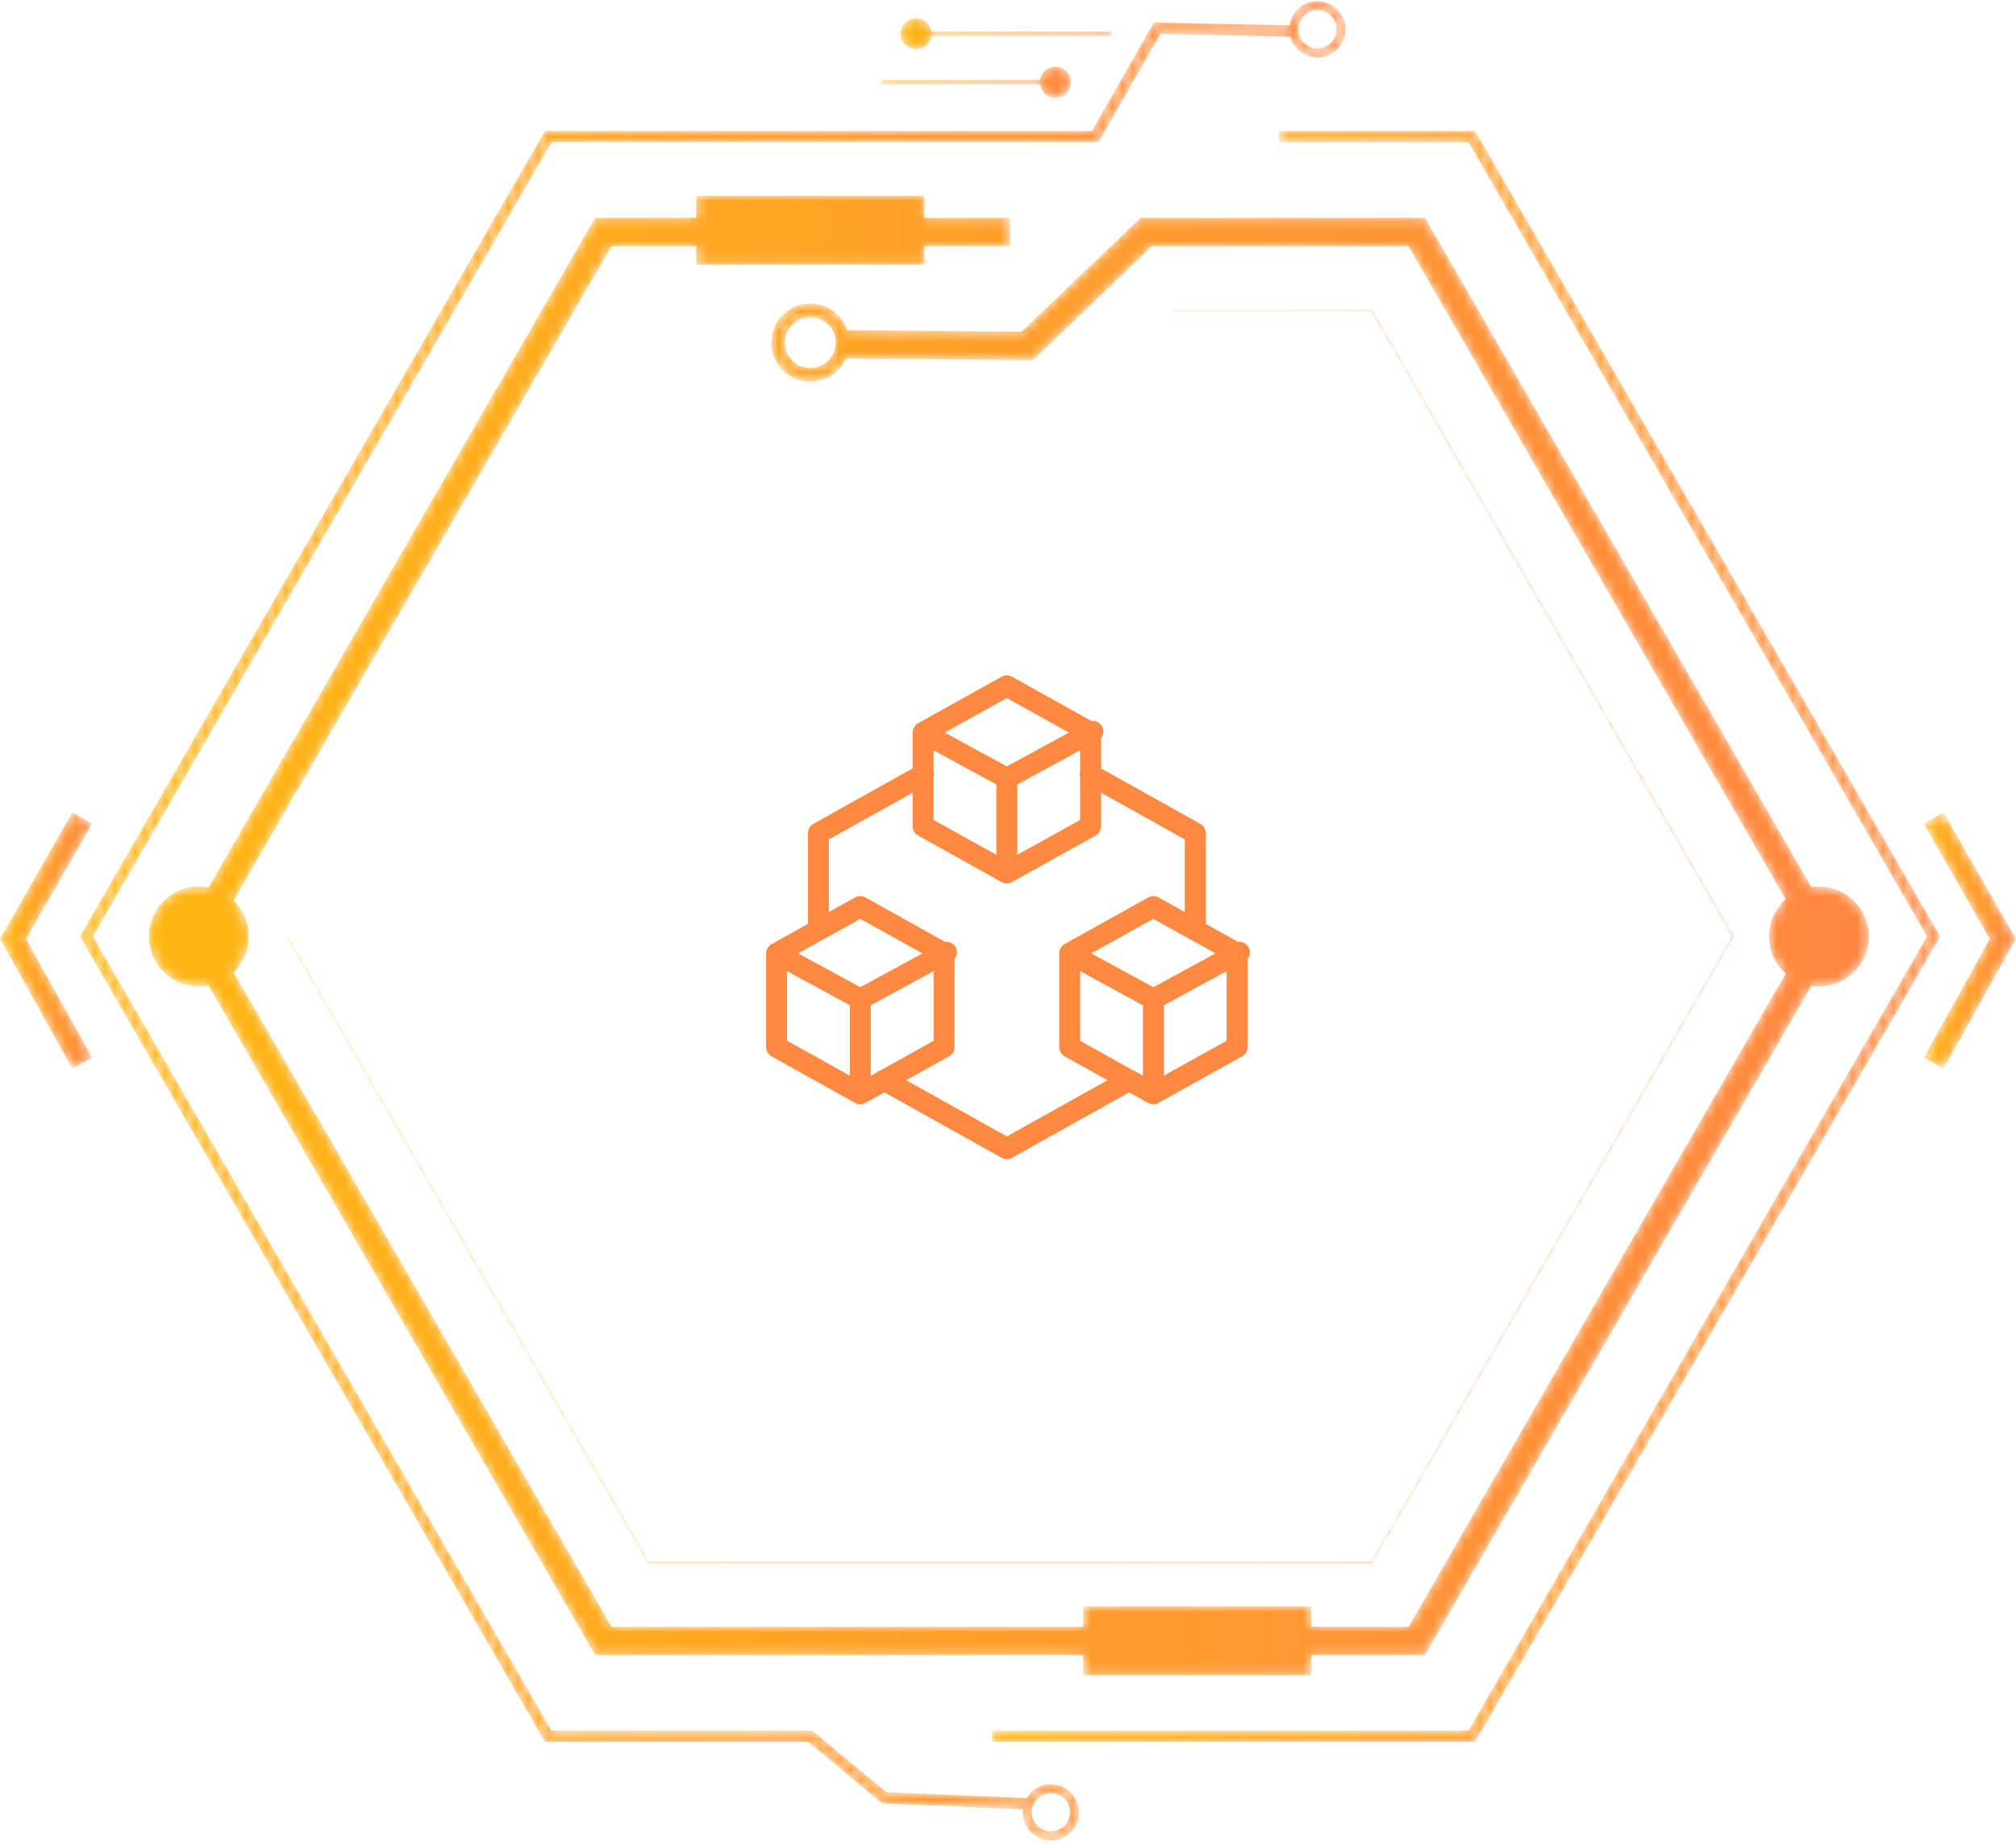 <?xml version="1.0" encoding="UTF-8"?>
<svg width="200px" height="183px" viewBox="0 0 200 183" version="1.1" xmlns="http://www.w3.org/2000/svg" xmlns:xlink="http://www.w3.org/1999/xlink">
    <title>Support for heterogeneous platform</title>
    <defs>
        <polygon id="path-1" points="48.027 0.107 28.581 0.107 28.581 1.233 47.376 1.233 92.864 80.019 47.376 158.805 0.108 158.805 0.108 159.931 48.027 159.931 94.164 80.019"></polygon>
        <linearGradient x1="5.37824946e-05%" y1="50%" x2="100%" y2="50%" id="linearGradient-3">
            <stop stop-color="#FFB614" offset="0%"></stop>
            <stop stop-color="#FF8741" offset="100%"></stop>
        </linearGradient>
        <polygon id="path-4" points="36.136 124.344 0.305 62.282 0.11 62.395 35.973 124.513 36.006 124.569 107.863 124.569 143.759 62.395 143.792 62.339 107.896 0.165 107.863 0.108 87.815 0.108 87.815 0.334 107.733 0.334 143.532 62.339 107.733 124.344"></polygon>
        <linearGradient x1="-3.06138284e-05%" y1="50%" x2="100%" y2="50%" id="linearGradient-6">
            <stop stop-color="#FFB614" offset="0%"></stop>
            <stop stop-color="#FF8741" offset="100%"></stop>
        </linearGradient>
        <path d="M54.319,0.009 L54.319,2.191 L44.285,2.191 L5.929,68.625 C5.62,68.565 5.3,68.532 4.973,68.532 L4.973,68.532 C2.24,68.532 0.017,70.755 0.017,73.487 L0.017,73.487 C0.017,76.22 2.24,78.443 4.973,78.443 L4.973,78.443 C5.3,78.443 5.62,78.41 5.929,78.349 L5.929,78.349 L44.285,144.784 L92.712,144.784 L92.712,146.797 L115.35,146.797 L115.35,144.784 L126.611,144.784 L164.946,78.386 C165.191,78.423 165.442,78.443 165.698,78.443 L165.698,78.443 C168.43,78.443 170.653,76.22 170.653,73.487 L170.653,73.487 C170.653,70.755 168.43,68.532 165.698,68.532 L165.698,68.532 C165.442,68.532 165.191,68.551 164.946,68.589 L164.946,68.589 L126.611,2.191 L98.398,2.191 L86.597,13.489 L69.314,13.347 C68.801,11.808 67.347,10.694 65.638,10.694 L65.638,10.694 C63.502,10.694 61.764,12.432 61.764,14.568 L61.764,14.568 C61.764,16.704 63.502,18.442 65.638,18.442 L65.638,18.442 C67.206,18.442 68.559,17.505 69.167,16.161 L69.167,16.161 L87.718,16.314 L99.528,5.006 L124.985,5.006 L162.393,69.799 C161.381,70.707 160.742,72.024 160.742,73.487 L160.742,73.487 C160.742,74.951 161.381,76.268 162.393,77.176 L162.393,77.176 L124.985,141.968 L115.35,141.968 L115.35,139.955 L92.712,139.955 L92.712,141.968 L45.91,141.968 L8.423,77.039 C9.351,76.138 9.928,74.879 9.928,73.487 L9.928,73.487 C9.928,72.095 9.351,70.837 8.423,69.936 L8.423,69.936 L45.91,5.006 L54.319,5.006 L54.319,6.851 L76.957,6.851 L76.957,5.006 L85.448,5.006 L85.448,2.191 L76.957,2.191 L76.957,0.009 L54.319,0.009 Z M63.116,14.568 C63.116,13.177 64.247,12.045 65.638,12.045 L65.638,12.045 C67.029,12.045 68.16,13.177 68.16,14.568 L68.16,14.568 C68.16,15.959 67.029,17.09 65.638,17.09 L65.638,17.09 C64.247,17.09 63.116,15.959 63.116,14.568 L63.116,14.568 Z" id="path-7"></path>
        <linearGradient x1="1.95941652e-05%" y1="50%" x2="100%" y2="50%" id="linearGradient-9">
            <stop stop-color="#FFB614" offset="0%"></stop>
            <stop stop-color="#FF8741" offset="100%"></stop>
        </linearGradient>
        <path d="M122.817,0.065 C121.41,0.065 120.244,1.11 120.051,2.464 L120.051,2.464 L106.595,2.176 L100.438,12.945 L46.18,12.945 L0.043,92.857 L46.18,172.769 L72.304,172.769 L79.643,178.87 L93.594,179.442 C93.583,179.544 93.577,179.647 93.577,179.751 L93.577,179.751 C93.577,181.292 94.83,182.545 96.37,182.545 L96.37,182.545 C97.911,182.545 99.164,181.292 99.164,179.751 L99.164,179.751 C99.164,178.211 97.911,176.958 96.37,176.958 L96.37,176.958 C95.348,176.958 94.453,177.509 93.966,178.33 L93.966,178.33 L80.069,177.76 L72.711,171.643 L46.83,171.643 L1.343,92.857 L46.83,14.071 L101.091,14.071 L107.24,3.316 L120.121,3.592 C120.444,4.778 121.53,5.652 122.817,5.652 L122.817,5.652 C124.357,5.652 125.61,4.399 125.61,2.859 L125.61,2.859 C125.61,1.318 124.357,0.065 122.817,0.065 Z M120.924,2.859 C120.924,1.815 121.773,0.966 122.817,0.966 L122.817,0.966 C123.86,0.966 124.709,1.815 124.709,2.859 L124.709,2.859 C124.709,3.902 123.86,4.751 122.817,4.751 L122.817,4.751 C121.773,4.751 120.924,3.902 120.924,2.859 L120.924,2.859 Z M94.477,179.751 C94.477,178.708 95.327,177.859 96.37,177.859 L96.37,177.859 C97.414,177.859 98.263,178.708 98.263,179.751 L98.263,179.751 C98.263,180.795 97.414,181.644 96.37,181.644 L96.37,181.644 C95.327,181.644 94.477,180.795 94.477,179.751 L94.477,179.751 Z" id="path-10"></path>
        <linearGradient x1="3.32813471e-05%" y1="50%" x2="100%" y2="50%" id="linearGradient-12">
            <stop stop-color="#FFB614" offset="0%"></stop>
            <stop stop-color="#FF8741" offset="100%"></stop>
        </linearGradient>
        <path d="M0.04,1.62 C0.04,2.473 0.731,3.164 1.584,3.164 L1.584,3.164 C2.436,3.164 3.127,2.473 3.127,1.62 L3.127,1.62 L3.127,1.845 L21.035,1.845 L21.035,1.395 L3.127,1.395 L3.127,1.62 C3.127,0.767 2.436,0.076 1.584,0.076 L1.584,0.076 C0.731,0.076 0.04,0.767 0.04,1.62" id="path-13"></path>
        <linearGradient x1="0%" y1="49.999%" x2="100%" y2="49.999%" id="linearGradient-15">
            <stop stop-color="#FFB614" offset="0%"></stop>
            <stop stop-color="#FF8741" offset="100%"></stop>
        </linearGradient>
        <path d="M15.898,1.345 L0.086,1.345 L0.086,1.795 L15.898,1.795 C16.007,2.541 16.648,3.114 17.423,3.114 L17.423,3.114 C18.276,3.114 18.967,2.423 18.967,1.57 L18.967,1.57 C18.967,0.718 18.276,0.026 17.423,0.026 L17.423,0.026 C16.648,0.026 16.007,0.599 15.898,1.345" id="path-16"></path>
        <linearGradient x1="-0%" y1="50.002%" x2="100%" y2="50.002%" id="linearGradient-18">
            <stop stop-color="#FFB614" offset="0%"></stop>
            <stop stop-color="#FF8741" offset="100%"></stop>
        </linearGradient>
        <polygon id="path-19" points="0 12.573 7.173 25.458 9.141 24.363 2.586 12.588 9.135 1.145 7.18 0.027"></polygon>
        <linearGradient x1="0%" y1="50%" x2="100%" y2="50%" id="linearGradient-21">
            <stop stop-color="#FFB614" offset="0%"></stop>
            <stop stop-color="#FF8741" offset="100%"></stop>
        </linearGradient>
        <polygon id="path-22" points="0.081 1.145 6.63 12.588 0.075 24.363 2.043 25.458 9.216 12.573 2.036 0.027"></polygon>
    </defs>
    <g id="页面-1" stroke="none" stroke-width="1" fill="none" fill-rule="evenodd">
        <g id="画板备份-8" transform="translate(-1217, -2206)">
            <g id="Support-for-heterogeneous-platform" transform="translate(1217, 2206)">
                <g id="编组备份-5">
                    <g id="编组" transform="translate(98.311, 12.885)">
                        <mask id="mask-2" fill="white">
                            <use xlink:href="#path-1"></use>
                        </mask>
                        <g id="Clip-2"></g>
                        <polygon id="Fill-1" fill="url(#linearGradient-3)" mask="url(#mask-2)" points="48.027 0.107 28.581 0.107 28.581 1.233 47.376 1.233 92.864 80.019 47.376 158.805 0.108 158.805 0.108 159.931 48.027 159.931 94.164 80.019"></polygon>
                    </g>
                    <g id="编组" transform="translate(28.266, 30.565)">
                        <mask id="mask-5" fill="white">
                            <use xlink:href="#path-4"></use>
                        </mask>
                        <g id="Clip-4"></g>
                        <polygon id="Fill-3" fill="url(#linearGradient-6)" mask="url(#mask-5)" points="36.136 124.344 0.305 62.282 0.11 62.395 35.973 124.513 36.006 124.569 107.863 124.569 143.759 62.395 143.792 62.339 107.896 0.165 107.863 0.108 87.815 0.108 87.815 0.334 107.733 0.334 143.532 62.339 107.733 124.344"></polygon>
                    </g>
                    <g id="编组" transform="translate(14.752, 19.417)">
                        <mask id="mask-8" fill="white">
                            <use xlink:href="#path-7"></use>
                        </mask>
                        <g id="Clip-6"></g>
                        <path d="M54.319,0.009 L54.319,2.191 L44.285,2.191 L5.929,68.625 C5.62,68.565 5.3,68.532 4.973,68.532 L4.973,68.532 C2.24,68.532 0.017,70.755 0.017,73.487 L0.017,73.487 C0.017,76.22 2.24,78.443 4.973,78.443 L4.973,78.443 C5.3,78.443 5.62,78.41 5.929,78.349 L5.929,78.349 L44.285,144.784 L92.712,144.784 L92.712,146.797 L115.35,146.797 L115.35,144.784 L126.611,144.784 L164.946,78.386 C165.191,78.423 165.442,78.443 165.698,78.443 L165.698,78.443 C168.43,78.443 170.653,76.22 170.653,73.487 L170.653,73.487 C170.653,70.755 168.43,68.532 165.698,68.532 L165.698,68.532 C165.442,68.532 165.191,68.551 164.946,68.589 L164.946,68.589 L126.611,2.191 L98.398,2.191 L86.597,13.489 L69.314,13.347 C68.801,11.808 67.347,10.694 65.638,10.694 L65.638,10.694 C63.502,10.694 61.764,12.432 61.764,14.568 L61.764,14.568 C61.764,16.704 63.502,18.442 65.638,18.442 L65.638,18.442 C67.206,18.442 68.559,17.505 69.167,16.161 L69.167,16.161 L87.718,16.314 L99.528,5.006 L124.985,5.006 L162.393,69.799 C161.381,70.707 160.742,72.024 160.742,73.487 L160.742,73.487 C160.742,74.951 161.381,76.268 162.393,77.176 L162.393,77.176 L124.985,141.968 L115.35,141.968 L115.35,139.955 L92.712,139.955 L92.712,141.968 L45.91,141.968 L8.423,77.039 C9.351,76.138 9.928,74.879 9.928,73.487 L9.928,73.487 C9.928,72.095 9.351,70.837 8.423,69.936 L8.423,69.936 L45.91,5.006 L54.319,5.006 L54.319,6.851 L76.957,6.851 L76.957,5.006 L85.448,5.006 L85.448,2.191 L76.957,2.191 L76.957,0.009 L54.319,0.009 Z M63.116,14.568 C63.116,13.177 64.247,12.045 65.638,12.045 L65.638,12.045 C67.029,12.045 68.16,13.177 68.16,14.568 L68.16,14.568 C68.16,15.959 67.029,17.09 65.638,17.09 L65.638,17.09 C64.247,17.09 63.116,15.959 63.116,14.568 L63.116,14.568 Z" id="Fill-5" fill="url(#linearGradient-9)" mask="url(#mask-8)"></path>
                    </g>
                    <g id="编组" transform="translate(7.883, 0.047)">
                        <mask id="mask-11" fill="white">
                            <use xlink:href="#path-10"></use>
                        </mask>
                        <g id="Clip-8"></g>
                        <path d="M122.817,0.065 C121.41,0.065 120.244,1.11 120.051,2.464 L120.051,2.464 L106.595,2.176 L100.438,12.945 L46.18,12.945 L0.043,92.857 L46.18,172.769 L72.304,172.769 L79.643,178.87 L93.594,179.442 C93.583,179.544 93.577,179.647 93.577,179.751 L93.577,179.751 C93.577,181.292 94.83,182.545 96.37,182.545 L96.37,182.545 C97.911,182.545 99.164,181.292 99.164,179.751 L99.164,179.751 C99.164,178.211 97.911,176.958 96.37,176.958 L96.37,176.958 C95.348,176.958 94.453,177.509 93.966,178.33 L93.966,178.33 L80.069,177.76 L72.711,171.643 L46.83,171.643 L1.343,92.857 L46.83,14.071 L101.091,14.071 L107.24,3.316 L120.121,3.592 C120.444,4.778 121.53,5.652 122.817,5.652 L122.817,5.652 C124.357,5.652 125.61,4.399 125.61,2.859 L125.61,2.859 C125.61,1.318 124.357,0.065 122.817,0.065 Z M120.924,2.859 C120.924,1.815 121.773,0.966 122.817,0.966 L122.817,0.966 C123.86,0.966 124.709,1.815 124.709,2.859 L124.709,2.859 C124.709,3.902 123.86,4.751 122.817,4.751 L122.817,4.751 C121.773,4.751 120.924,3.902 120.924,2.859 L120.924,2.859 Z M94.477,179.751 C94.477,178.708 95.327,177.859 96.37,177.859 L96.37,177.859 C97.414,177.859 98.263,178.708 98.263,179.751 L98.263,179.751 C98.263,180.795 97.414,181.644 96.37,181.644 L96.37,181.644 C95.327,181.644 94.477,180.795 94.477,179.751 L94.477,179.751 Z" id="Fill-7" fill="url(#linearGradient-12)" mask="url(#mask-11)"></path>
                    </g>
                    <g id="编组" transform="translate(89.302, 1.736)">
                        <mask id="mask-14" fill="white">
                            <use xlink:href="#path-13"></use>
                        </mask>
                        <g id="Clip-10"></g>
                        <path d="M0.04,1.62 C0.04,2.473 0.731,3.164 1.584,3.164 L1.584,3.164 C2.436,3.164 3.127,2.473 3.127,1.62 L3.127,1.62 L3.127,1.845 L21.035,1.845 L21.035,1.395 L3.127,1.395 L3.127,1.62 C3.127,0.767 2.436,0.076 1.584,0.076 L1.584,0.076 C0.731,0.076 0.04,0.767 0.04,1.62" id="Fill-9" fill="url(#linearGradient-15)" mask="url(#mask-14)"></path>
                    </g>
                    <g id="编组" transform="translate(87.275, 6.579)">
                        <mask id="mask-17" fill="white">
                            <use xlink:href="#path-16"></use>
                        </mask>
                        <g id="Clip-12"></g>
                        <path d="M15.898,1.345 L0.086,1.345 L0.086,1.795 L15.898,1.795 C16.007,2.541 16.648,3.114 17.423,3.114 L17.423,3.114 C18.276,3.114 18.967,2.423 18.967,1.57 L18.967,1.57 C18.967,0.718 18.276,0.026 17.423,0.026 L17.423,0.026 C16.648,0.026 16.007,0.599 15.898,1.345" id="Fill-11" fill="url(#linearGradient-18)" mask="url(#mask-17)"></path>
                    </g>
                    <g id="编组" transform="translate(0, 80.565)">
                        <mask id="mask-20" fill="white">
                            <use xlink:href="#path-19"></use>
                        </mask>
                        <g id="Clip-14"></g>
                        <polygon id="Fill-13" fill="url(#linearGradient-21)" mask="url(#mask-20)" points="0 12.573 7.173 25.458 9.141 24.363 2.586 12.588 9.135 1.145 7.18 0.027"></polygon>
                    </g>
                    <g id="编组" transform="translate(190.766, 80.565)">
                        <mask id="mask-23" fill="white">
                            <use xlink:href="#path-22"></use>
                        </mask>
                        <g id="Clip-16"></g>
                        <polygon id="Fill-15" fill="url(#linearGradient-21)" mask="url(#mask-23)" points="0.081 1.145 6.63 12.588 0.075 24.363 2.043 25.458 9.216 12.573 2.036 0.027"></polygon>
                    </g>
                </g>
                <g id="iOS-module" transform="translate(74, 65)" fill-rule="nonzero">
                    <rect id="矩形" fill="#000000" opacity="0" x="0" y="0" width="52" height="52"></rect>
                    <path d="M25.691,2.005 C25.577,2.029 25.468,2.074 25.366,2.135 L17.06,6.765 C17.028,6.785 16.995,6.806 16.963,6.83 L16.931,6.862 L16.898,6.895 C16.875,6.915 16.853,6.936 16.833,6.96 C16.784,7.009 16.741,7.064 16.703,7.123 C16.691,7.144 16.68,7.166 16.671,7.188 C16.659,7.209 16.648,7.231 16.639,7.253 L16.606,7.286 L16.606,7.318 C16.594,7.339 16.583,7.361 16.574,7.383 L16.574,7.481 C16.562,7.523 16.55,7.567 16.541,7.612 C16.533,7.677 16.533,7.743 16.541,7.808 L16.541,11.23 L6.678,16.739 C6.354,16.927 6.155,17.276 6.159,17.652 L6.159,26.649 L2.655,28.605 L2.525,28.671 C2.493,28.691 2.46,28.712 2.428,28.736 L2.395,28.768 L2.363,28.801 C2.339,28.821 2.318,28.842 2.298,28.866 C2.244,28.91 2.199,28.966 2.168,29.029 C2.156,29.05 2.145,29.072 2.136,29.094 C2.124,29.115 2.113,29.137 2.104,29.159 L2.072,29.192 L2.072,29.224 C2.059,29.245 2.048,29.267 2.038,29.289 L2.038,29.387 C2.027,29.429 2.014,29.473 2.006,29.518 C1.998,29.583 1.998,29.649 2.006,29.714 L2.006,38.873 C2.002,39.249 2.201,39.599 2.525,39.787 L10.767,44.383 L10.831,44.415 L10.863,44.448 L10.929,44.448 L10.961,44.48 C10.982,44.492 11.005,44.505 11.026,44.513 L11.123,44.513 L11.155,44.545 L11.48,44.545 C11.569,44.534 11.656,44.513 11.739,44.481 L11.772,44.481 L11.804,44.447 C11.826,44.439 11.848,44.428 11.869,44.416 L11.967,44.35 C11.989,44.341 12.011,44.33 12.031,44.317 L13.75,43.372 L25.366,49.859 C25.687,50.047 26.083,50.047 26.404,49.859 L38.02,43.372 L39.837,44.383 C39.868,44.407 39.901,44.427 39.933,44.448 L39.999,44.448 L40.031,44.48 C40.052,44.492 40.076,44.505 40.096,44.513 L40.193,44.513 L40.226,44.545 L40.55,44.545 C40.639,44.534 40.726,44.513 40.81,44.481 L40.842,44.481 L40.875,44.447 C40.897,44.439 40.919,44.428 40.939,44.416 L41.037,44.35 C41.059,44.341 41.081,44.33 41.101,44.317 L49.245,39.788 C49.569,39.6 49.768,39.251 49.764,38.875 L49.764,30.139 C50.036,29.808 50.077,29.342 49.866,28.969 C49.66,28.595 49.246,28.386 48.824,28.443 L45.611,26.649 L45.611,17.652 C45.615,17.276 45.417,16.927 45.092,16.739 L35.229,11.231 L35.229,8.231 C35.501,7.901 35.542,7.435 35.331,7.062 C35.125,6.688 34.711,6.479 34.289,6.536 L26.404,2.135 C26.217,2.03 26.002,1.984 25.788,2.005 L25.691,2.005 L25.691,2.005 Z M25.885,4.254 L32.05,7.678 L25.885,11.033 L19.72,7.676 L25.885,4.254 Z M18.618,9.437 L24.847,12.828 L24.847,19.804 L18.618,16.348 L18.618,12.143 C18.678,11.941 18.678,11.726 18.618,11.524 L18.618,9.437 Z M33.153,9.437 L33.153,11.524 C33.096,11.715 33.096,11.919 33.153,12.111 L33.153,16.348 L26.923,19.804 L26.923,12.828 L33.153,9.437 Z M16.541,13.642 L16.541,16.968 C16.538,17.344 16.736,17.693 17.06,17.881 L25.366,22.509 L25.398,22.542 L25.464,22.542 L25.496,22.574 C25.517,22.586 25.54,22.599 25.561,22.607 L25.658,22.607 L25.691,22.639 L26.015,22.639 C26.104,22.628 26.191,22.607 26.274,22.575 L26.307,22.575 L26.34,22.541 C26.362,22.533 26.384,22.522 26.404,22.51 L26.502,22.444 C26.524,22.435 26.546,22.424 26.566,22.411 L34.71,17.882 C35.034,17.694 35.233,17.345 35.229,16.969 L35.229,13.643 L43.535,18.273 L43.535,25.476 L40.939,24.041 C40.752,23.936 40.537,23.89 40.323,23.911 L40.226,23.911 C40.112,23.935 40.003,23.98 39.901,24.041 L31.595,28.671 C31.573,28.68 31.551,28.69 31.53,28.702 C31.507,28.722 31.485,28.744 31.466,28.768 L31.433,28.801 C31.322,28.9 31.233,29.023 31.174,29.16 L31.142,29.191 L31.142,29.225 C31.129,29.245 31.118,29.267 31.108,29.289 C31.088,29.362 31.08,29.441 31.076,29.518 L31.076,38.874 C31.073,39.25 31.271,39.599 31.595,39.787 L35.878,42.166 L25.885,47.741 L15.892,42.166 L20.175,39.787 C20.499,39.599 20.698,39.25 20.694,38.874 L20.694,30.138 C20.966,29.807 21.006,29.341 20.796,28.968 C20.589,28.594 20.176,28.385 19.753,28.442 L11.869,24.041 C11.682,23.936 11.467,23.89 11.253,23.911 L11.155,23.911 C11.042,23.935 10.933,23.98 10.831,24.041 L8.235,25.476 L8.235,18.272 L16.541,13.642 Z M11.35,26.16 L17.515,29.584 L11.35,32.939 L5.185,29.583 L7.521,28.279 L7.716,28.181 C7.739,28.171 7.761,28.16 7.782,28.147 L7.813,28.116 C7.836,28.107 7.858,28.096 7.879,28.084 L11.35,26.16 Z M40.42,26.16 L43.99,28.149 C44.05,28.19 44.115,28.223 44.184,28.246 L46.585,29.584 L40.42,32.939 L34.255,29.583 L40.42,26.16 Z M4.083,31.343 L10.312,34.734 L10.312,41.71 L4.083,38.254 L4.083,31.343 Z M18.618,31.343 L18.618,38.254 L13.361,41.189 L13.33,41.189 C13.307,41.197 13.286,41.208 13.265,41.22 C13.196,41.244 13.13,41.277 13.069,41.318 C13.046,41.338 13.024,41.36 13.005,41.384 L12.388,41.71 L12.388,34.734 L18.618,31.343 Z M33.153,31.343 L39.382,34.734 L39.382,41.71 L38.668,41.318 L38.637,41.287 L38.571,41.253 C38.539,41.241 38.507,41.23 38.474,41.221 L33.153,38.254 L33.153,31.343 Z M47.688,31.343 L47.688,38.254 L41.458,41.71 L41.458,34.734 L47.688,31.343 Z" id="形状" fill="#FF8940"></path>
                </g>
            </g>
        </g>
    </g>
</svg>